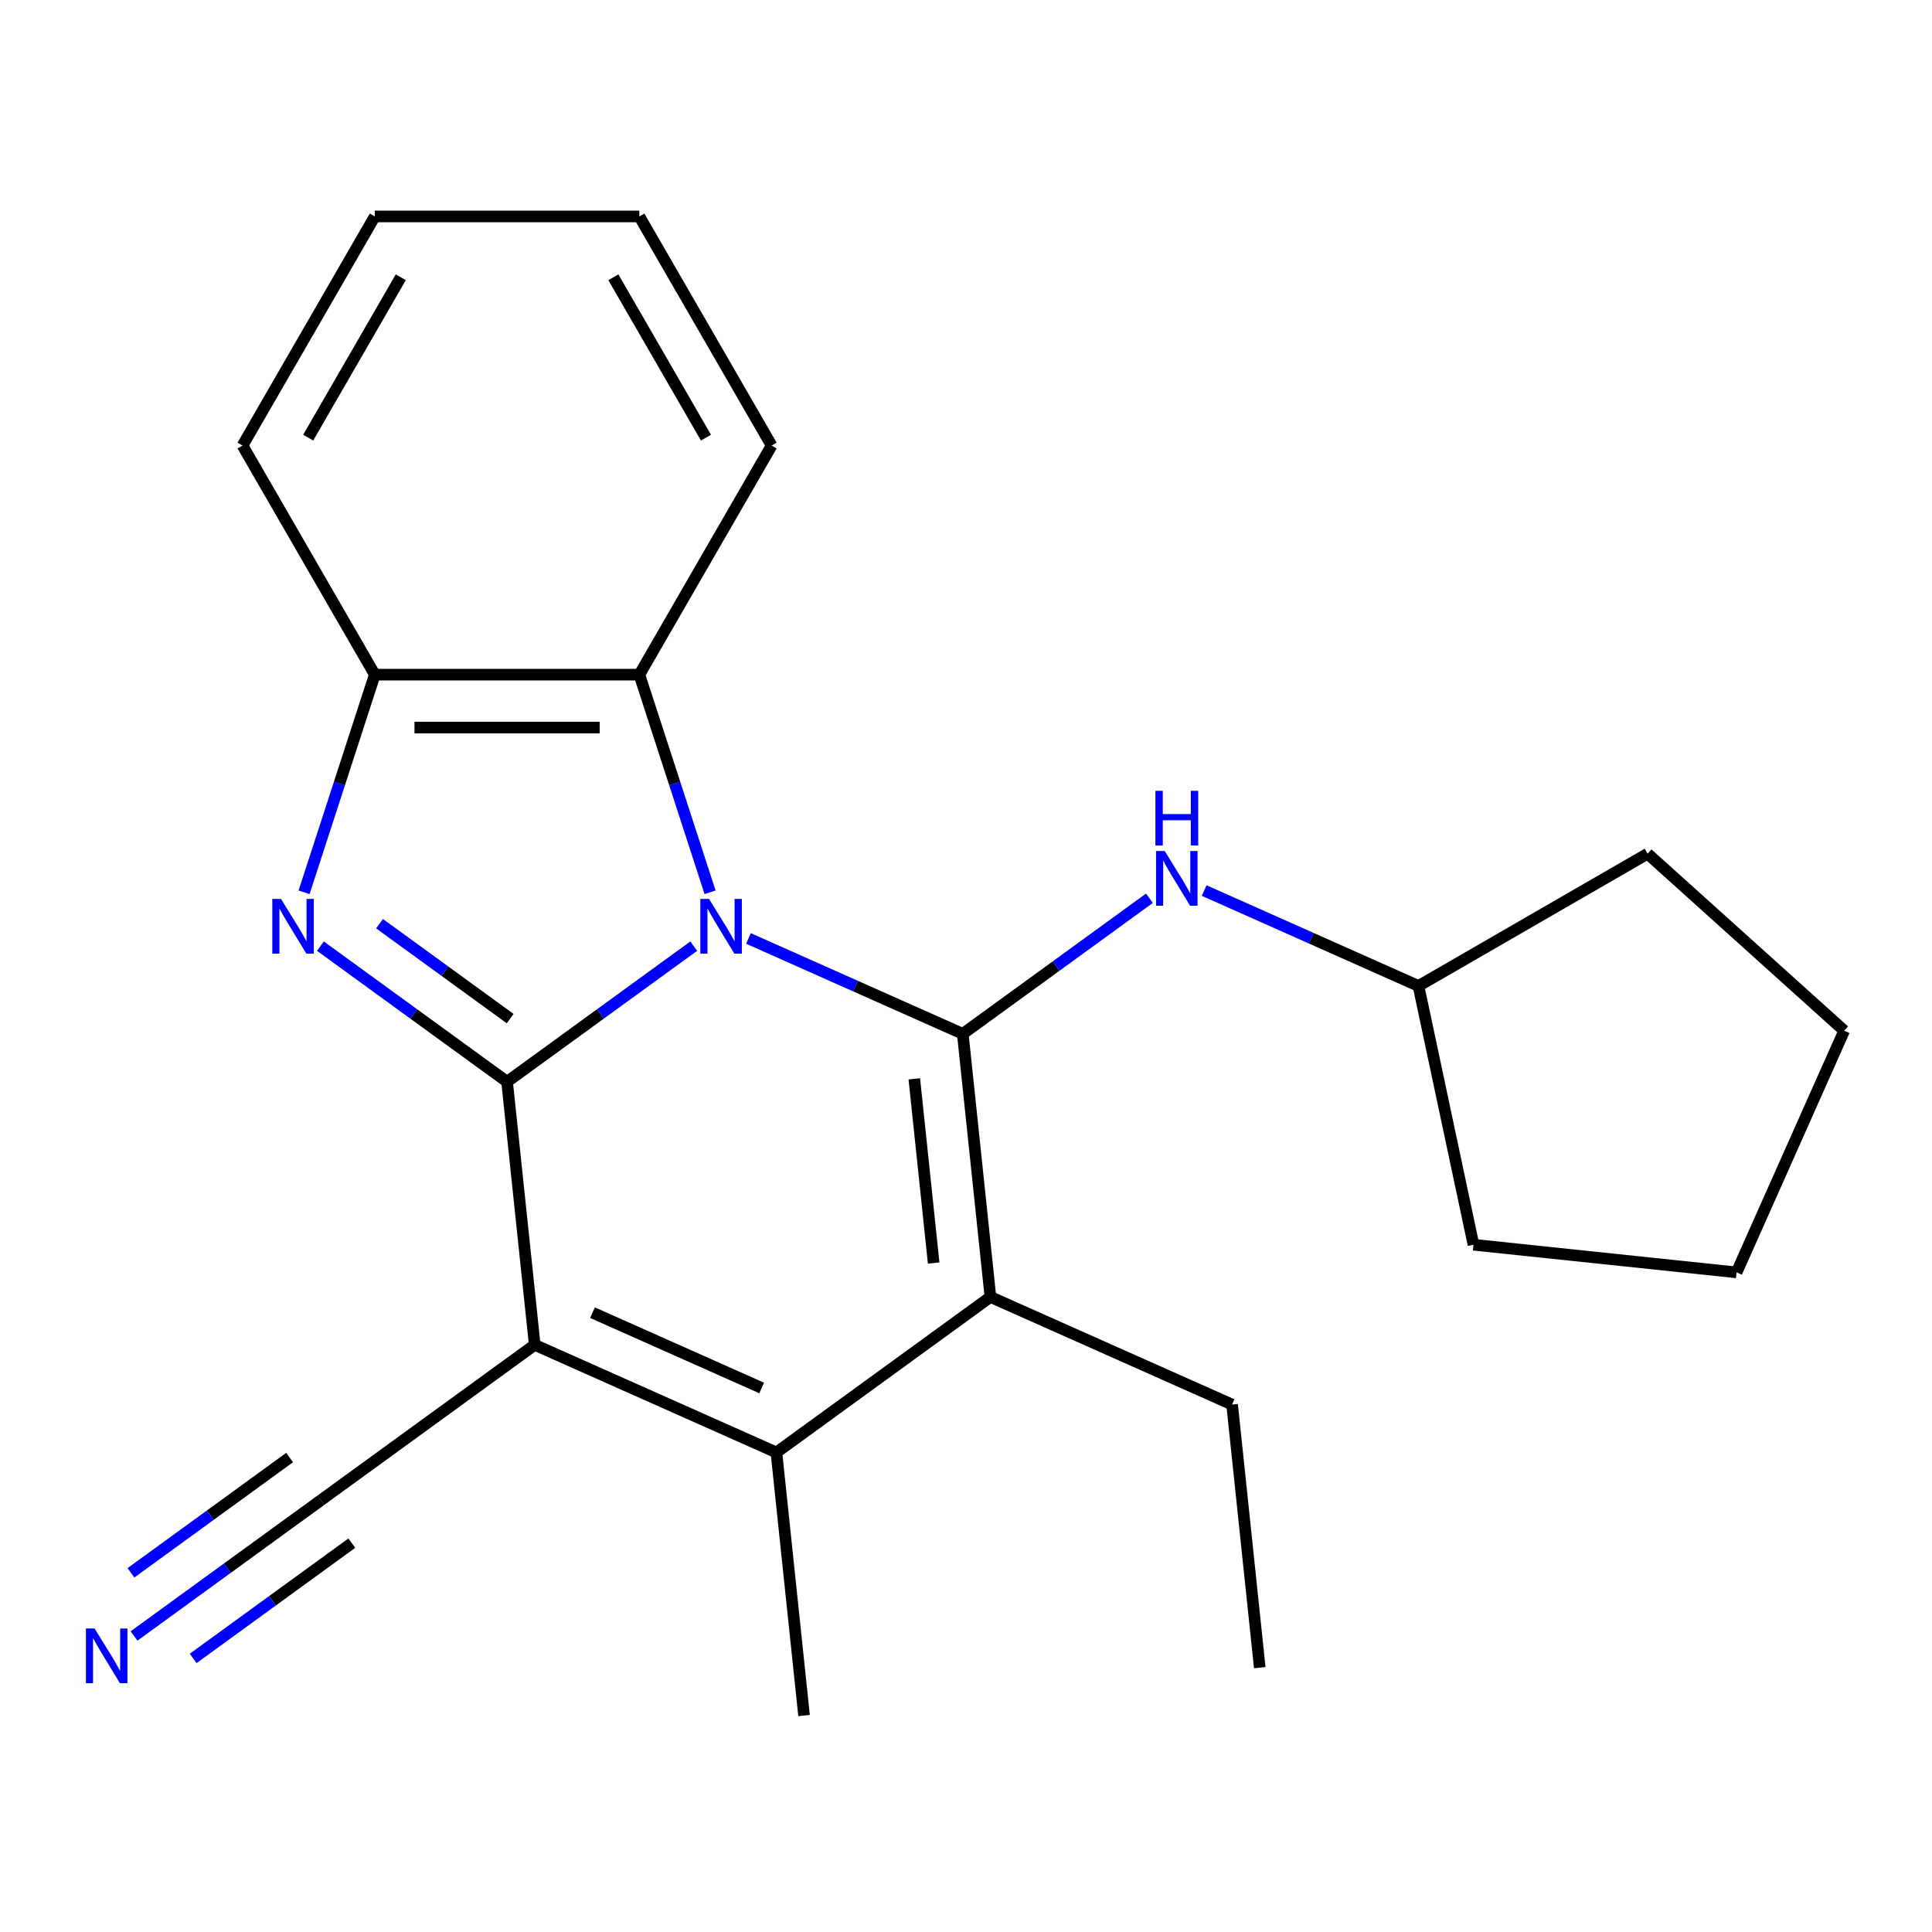 <?xml version='1.0' encoding='iso-8859-1'?>
<svg version='1.1' baseProfile='full'
              xmlns='http://www.w3.org/2000/svg'
                      xmlns:rdkit='http://www.rdkit.org/xml'
                      xmlns:xlink='http://www.w3.org/1999/xlink'
                  xml:space='preserve'
width='1000px' height='1000px' viewBox='0 0 1000 1000'>
<!-- END OF HEADER -->
<rect style='opacity:1.0;fill:#FFFFFF;stroke:none' width='1000' height='1000' x='0' y='0'> </rect>
<path class='bond-0' d='M 359.077,489.719 L 310.769,524.817' style='fill:none;fill-rule:evenodd;stroke:#0000FF;stroke-width:6px;stroke-linecap:butt;stroke-linejoin:miter;stroke-opacity:1' />
<path class='bond-0' d='M 310.769,524.817 L 262.461,559.915' style='fill:none;fill-rule:evenodd;stroke:#000000;stroke-width:6px;stroke-linecap:butt;stroke-linejoin:miter;stroke-opacity:1' />
<path class='bond-1' d='M 387.403,485.735 L 442.867,510.429' style='fill:none;fill-rule:evenodd;stroke:#0000FF;stroke-width:6px;stroke-linecap:butt;stroke-linejoin:miter;stroke-opacity:1' />
<path class='bond-1' d='M 442.867,510.429 L 498.332,535.124' style='fill:none;fill-rule:evenodd;stroke:#000000;stroke-width:6px;stroke-linecap:butt;stroke-linejoin:miter;stroke-opacity:1' />
<path class='bond-6' d='M 367.527,461.846 L 349.226,405.523' style='fill:none;fill-rule:evenodd;stroke:#0000FF;stroke-width:6px;stroke-linecap:butt;stroke-linejoin:miter;stroke-opacity:1' />
<path class='bond-6' d='M 349.226,405.523 L 330.926,349.201' style='fill:none;fill-rule:evenodd;stroke:#000000;stroke-width:6px;stroke-linecap:butt;stroke-linejoin:miter;stroke-opacity:1' />
<path class='bond-2' d='M 262.461,559.915 L 276.774,696.094' style='fill:none;fill-rule:evenodd;stroke:#000000;stroke-width:6px;stroke-linecap:butt;stroke-linejoin:miter;stroke-opacity:1' />
<path class='bond-3' d='M 262.461,559.915 L 214.154,524.817' style='fill:none;fill-rule:evenodd;stroke:#000000;stroke-width:6px;stroke-linecap:butt;stroke-linejoin:miter;stroke-opacity:1' />
<path class='bond-3' d='M 214.154,524.817 L 165.846,489.719' style='fill:none;fill-rule:evenodd;stroke:#0000FF;stroke-width:6px;stroke-linecap:butt;stroke-linejoin:miter;stroke-opacity:1' />
<path class='bond-3' d='M 264.066,527.23 L 230.251,502.661' style='fill:none;fill-rule:evenodd;stroke:#000000;stroke-width:6px;stroke-linecap:butt;stroke-linejoin:miter;stroke-opacity:1' />
<path class='bond-3' d='M 230.251,502.661 L 196.435,478.093' style='fill:none;fill-rule:evenodd;stroke:#0000FF;stroke-width:6px;stroke-linecap:butt;stroke-linejoin:miter;stroke-opacity:1' />
<path class='bond-4' d='M 498.332,535.124 L 512.645,671.303' style='fill:none;fill-rule:evenodd;stroke:#000000;stroke-width:6px;stroke-linecap:butt;stroke-linejoin:miter;stroke-opacity:1' />
<path class='bond-4' d='M 473.243,558.413 L 483.262,653.739' style='fill:none;fill-rule:evenodd;stroke:#000000;stroke-width:6px;stroke-linecap:butt;stroke-linejoin:miter;stroke-opacity:1' />
<path class='bond-9' d='M 498.332,535.124 L 546.639,500.026' style='fill:none;fill-rule:evenodd;stroke:#000000;stroke-width:6px;stroke-linecap:butt;stroke-linejoin:miter;stroke-opacity:1' />
<path class='bond-9' d='M 546.639,500.026 L 594.947,464.928' style='fill:none;fill-rule:evenodd;stroke:#0000FF;stroke-width:6px;stroke-linecap:butt;stroke-linejoin:miter;stroke-opacity:1' />
<path class='bond-8' d='M 276.774,696.094 L 165.996,776.58' style='fill:none;fill-rule:evenodd;stroke:#000000;stroke-width:6px;stroke-linecap:butt;stroke-linejoin:miter;stroke-opacity:1' />
<path class='bond-24' d='M 276.774,696.094 L 401.866,751.789' style='fill:none;fill-rule:evenodd;stroke:#000000;stroke-width:6px;stroke-linecap:butt;stroke-linejoin:miter;stroke-opacity:1' />
<path class='bond-24' d='M 306.677,679.43 L 394.241,718.416' style='fill:none;fill-rule:evenodd;stroke:#000000;stroke-width:6px;stroke-linecap:butt;stroke-linejoin:miter;stroke-opacity:1' />
<path class='bond-23' d='M 157.396,461.846 L 175.696,405.523' style='fill:none;fill-rule:evenodd;stroke:#0000FF;stroke-width:6px;stroke-linecap:butt;stroke-linejoin:miter;stroke-opacity:1' />
<path class='bond-23' d='M 175.696,405.523 L 193.996,349.201' style='fill:none;fill-rule:evenodd;stroke:#000000;stroke-width:6px;stroke-linecap:butt;stroke-linejoin:miter;stroke-opacity:1' />
<path class='bond-5' d='M 512.645,671.303 L 401.866,751.789' style='fill:none;fill-rule:evenodd;stroke:#000000;stroke-width:6px;stroke-linecap:butt;stroke-linejoin:miter;stroke-opacity:1' />
<path class='bond-11' d='M 512.645,671.303 L 637.736,726.998' style='fill:none;fill-rule:evenodd;stroke:#000000;stroke-width:6px;stroke-linecap:butt;stroke-linejoin:miter;stroke-opacity:1' />
<path class='bond-12' d='M 401.866,751.789 L 416.179,887.969' style='fill:none;fill-rule:evenodd;stroke:#000000;stroke-width:6px;stroke-linecap:butt;stroke-linejoin:miter;stroke-opacity:1' />
<path class='bond-7' d='M 330.926,349.201 L 193.996,349.201' style='fill:none;fill-rule:evenodd;stroke:#000000;stroke-width:6px;stroke-linecap:butt;stroke-linejoin:miter;stroke-opacity:1' />
<path class='bond-7' d='M 310.387,376.587 L 214.536,376.587' style='fill:none;fill-rule:evenodd;stroke:#000000;stroke-width:6px;stroke-linecap:butt;stroke-linejoin:miter;stroke-opacity:1' />
<path class='bond-14' d='M 330.926,349.201 L 399.391,230.616' style='fill:none;fill-rule:evenodd;stroke:#000000;stroke-width:6px;stroke-linecap:butt;stroke-linejoin:miter;stroke-opacity:1' />
<path class='bond-15' d='M 193.996,349.201 L 125.531,230.616' style='fill:none;fill-rule:evenodd;stroke:#000000;stroke-width:6px;stroke-linecap:butt;stroke-linejoin:miter;stroke-opacity:1' />
<path class='bond-10' d='M 165.996,776.58 L 117.688,811.677' style='fill:none;fill-rule:evenodd;stroke:#000000;stroke-width:6px;stroke-linecap:butt;stroke-linejoin:miter;stroke-opacity:1' />
<path class='bond-10' d='M 117.688,811.677 L 69.38,846.775' style='fill:none;fill-rule:evenodd;stroke:#0000FF;stroke-width:6px;stroke-linecap:butt;stroke-linejoin:miter;stroke-opacity:1' />
<path class='bond-10' d='M 149.899,754.424 L 108.837,784.257' style='fill:none;fill-rule:evenodd;stroke:#000000;stroke-width:6px;stroke-linecap:butt;stroke-linejoin:miter;stroke-opacity:1' />
<path class='bond-10' d='M 108.837,784.257 L 67.775,814.09' style='fill:none;fill-rule:evenodd;stroke:#0000FF;stroke-width:6px;stroke-linecap:butt;stroke-linejoin:miter;stroke-opacity:1' />
<path class='bond-10' d='M 182.093,798.735 L 141.031,828.568' style='fill:none;fill-rule:evenodd;stroke:#000000;stroke-width:6px;stroke-linecap:butt;stroke-linejoin:miter;stroke-opacity:1' />
<path class='bond-10' d='M 141.031,828.568 L 99.97,858.401' style='fill:none;fill-rule:evenodd;stroke:#0000FF;stroke-width:6px;stroke-linecap:butt;stroke-linejoin:miter;stroke-opacity:1' />
<path class='bond-13' d='M 623.273,460.944 L 678.738,485.638' style='fill:none;fill-rule:evenodd;stroke:#0000FF;stroke-width:6px;stroke-linecap:butt;stroke-linejoin:miter;stroke-opacity:1' />
<path class='bond-13' d='M 678.738,485.638 L 734.202,510.333' style='fill:none;fill-rule:evenodd;stroke:#000000;stroke-width:6px;stroke-linecap:butt;stroke-linejoin:miter;stroke-opacity:1' />
<path class='bond-18' d='M 637.736,726.998 L 652.049,863.178' style='fill:none;fill-rule:evenodd;stroke:#000000;stroke-width:6px;stroke-linecap:butt;stroke-linejoin:miter;stroke-opacity:1' />
<path class='bond-16' d='M 734.202,510.333 L 852.787,441.868' style='fill:none;fill-rule:evenodd;stroke:#000000;stroke-width:6px;stroke-linecap:butt;stroke-linejoin:miter;stroke-opacity:1' />
<path class='bond-17' d='M 734.202,510.333 L 762.671,644.27' style='fill:none;fill-rule:evenodd;stroke:#000000;stroke-width:6px;stroke-linecap:butt;stroke-linejoin:miter;stroke-opacity:1' />
<path class='bond-19' d='M 399.391,230.616 L 330.926,112.031' style='fill:none;fill-rule:evenodd;stroke:#000000;stroke-width:6px;stroke-linecap:butt;stroke-linejoin:miter;stroke-opacity:1' />
<path class='bond-19' d='M 365.404,226.522 L 317.479,143.512' style='fill:none;fill-rule:evenodd;stroke:#000000;stroke-width:6px;stroke-linecap:butt;stroke-linejoin:miter;stroke-opacity:1' />
<path class='bond-25' d='M 125.531,230.616 L 193.996,112.031' style='fill:none;fill-rule:evenodd;stroke:#000000;stroke-width:6px;stroke-linecap:butt;stroke-linejoin:miter;stroke-opacity:1' />
<path class='bond-25' d='M 159.518,226.522 L 207.444,143.512' style='fill:none;fill-rule:evenodd;stroke:#000000;stroke-width:6px;stroke-linecap:butt;stroke-linejoin:miter;stroke-opacity:1' />
<path class='bond-21' d='M 852.787,441.868 L 954.545,533.492' style='fill:none;fill-rule:evenodd;stroke:#000000;stroke-width:6px;stroke-linecap:butt;stroke-linejoin:miter;stroke-opacity:1' />
<path class='bond-22' d='M 762.671,644.27 L 898.851,658.583' style='fill:none;fill-rule:evenodd;stroke:#000000;stroke-width:6px;stroke-linecap:butt;stroke-linejoin:miter;stroke-opacity:1' />
<path class='bond-20' d='M 330.926,112.031 L 193.996,112.031' style='fill:none;fill-rule:evenodd;stroke:#000000;stroke-width:6px;stroke-linecap:butt;stroke-linejoin:miter;stroke-opacity:1' />
<path class='bond-26' d='M 954.545,533.492 L 898.851,658.583' style='fill:none;fill-rule:evenodd;stroke:#000000;stroke-width:6px;stroke-linecap:butt;stroke-linejoin:miter;stroke-opacity:1' />
<path  class='atom-0' d='M 366.98 465.269
L 376.26 480.269
Q 377.18 481.749, 378.66 484.429
Q 380.14 487.109, 380.22 487.269
L 380.22 465.269
L 383.98 465.269
L 383.98 493.589
L 380.1 493.589
L 370.14 477.189
Q 368.98 475.269, 367.74 473.069
Q 366.54 470.869, 366.18 470.189
L 366.18 493.589
L 362.5 493.589
L 362.5 465.269
L 366.98 465.269
' fill='#0000FF'/>
<path  class='atom-4' d='M 145.423 465.269
L 154.703 480.269
Q 155.623 481.749, 157.103 484.429
Q 158.583 487.109, 158.663 487.269
L 158.663 465.269
L 162.423 465.269
L 162.423 493.589
L 158.543 493.589
L 148.583 477.189
Q 147.423 475.269, 146.183 473.069
Q 144.983 470.869, 144.623 470.189
L 144.623 493.589
L 140.943 493.589
L 140.943 465.269
L 145.423 465.269
' fill='#0000FF'/>
<path  class='atom-10' d='M 602.85 440.478
L 612.13 455.478
Q 613.05 456.958, 614.53 459.638
Q 616.01 462.318, 616.09 462.478
L 616.09 440.478
L 619.85 440.478
L 619.85 468.798
L 615.97 468.798
L 606.01 452.398
Q 604.85 450.478, 603.61 448.278
Q 602.41 446.078, 602.05 445.398
L 602.05 468.798
L 598.37 468.798
L 598.37 440.478
L 602.85 440.478
' fill='#0000FF'/>
<path  class='atom-10' d='M 598.03 409.326
L 601.87 409.326
L 601.87 421.366
L 616.35 421.366
L 616.35 409.326
L 620.19 409.326
L 620.19 437.646
L 616.35 437.646
L 616.35 424.566
L 601.87 424.566
L 601.87 437.646
L 598.03 437.646
L 598.03 409.326
' fill='#0000FF'/>
<path  class='atom-11' d='M 48.957 842.905
L 58.237 857.905
Q 59.157 859.385, 60.637 862.065
Q 62.117 864.745, 62.197 864.905
L 62.197 842.905
L 65.957 842.905
L 65.957 871.225
L 62.077 871.225
L 52.117 854.825
Q 50.957 852.905, 49.717 850.705
Q 48.517 848.505, 48.157 847.825
L 48.157 871.225
L 44.477 871.225
L 44.477 842.905
L 48.957 842.905
' fill='#0000FF'/>
</svg>

